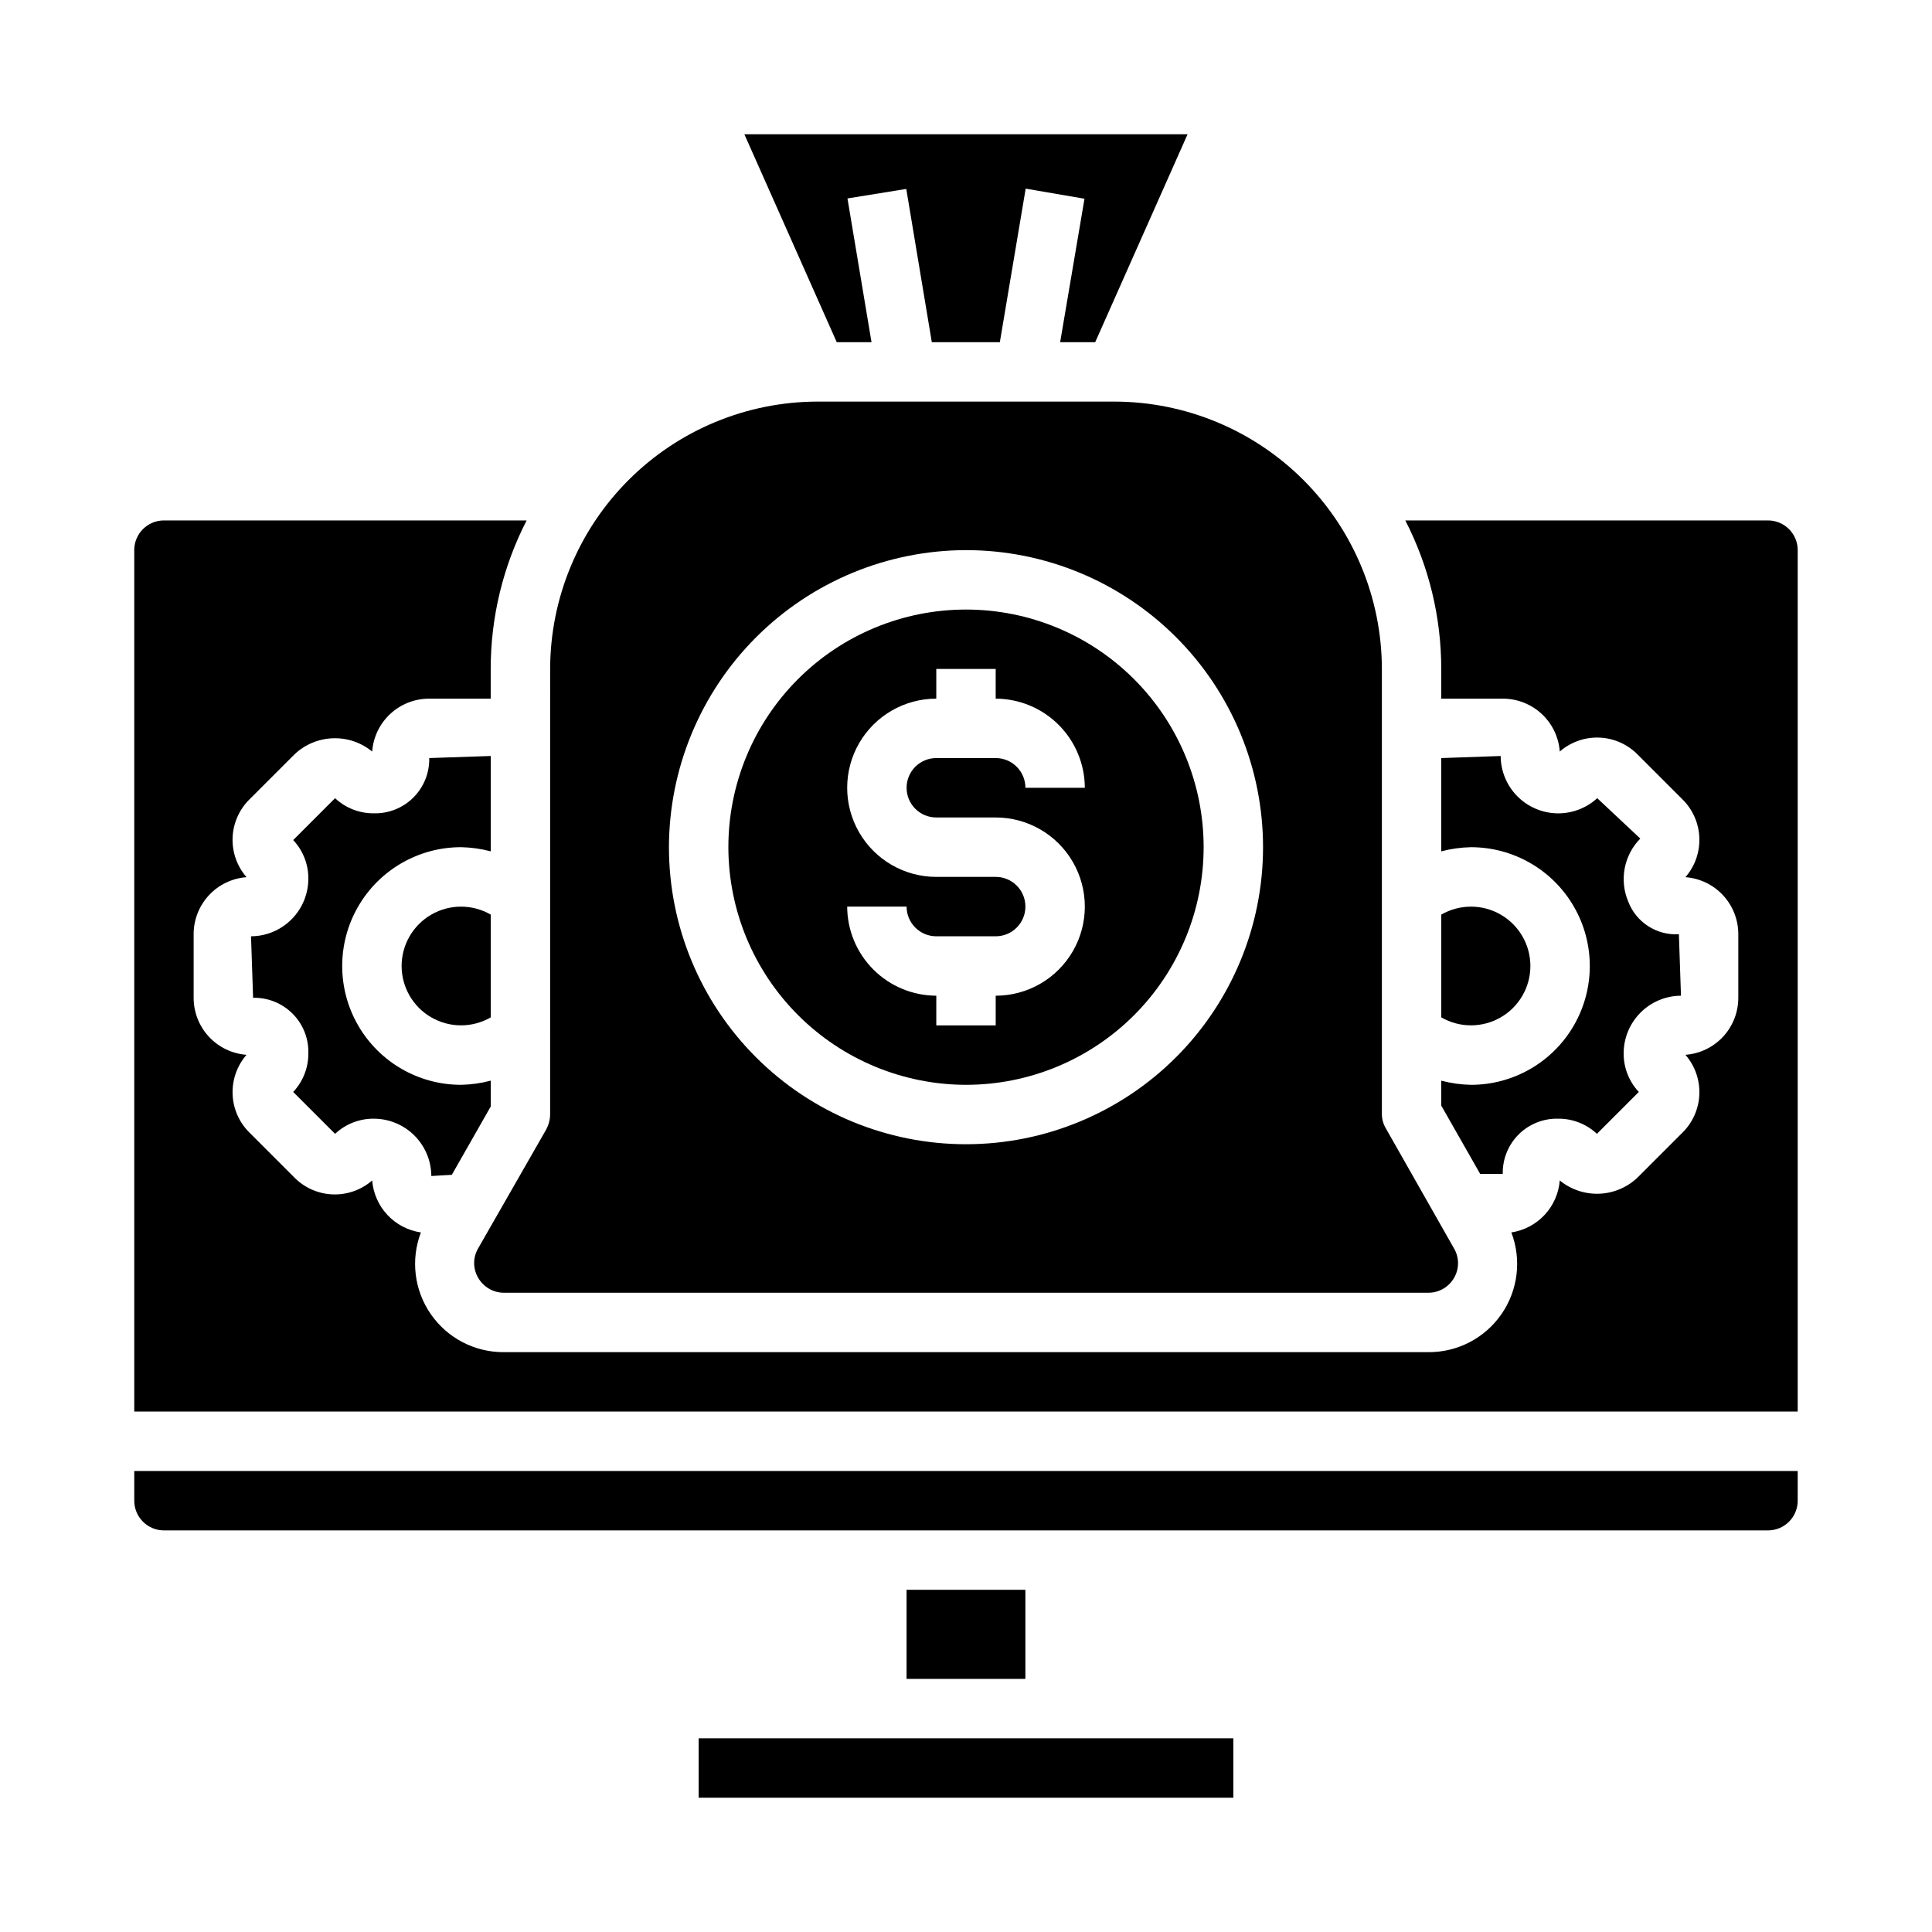 <?xml version="1.0" encoding="UTF-8"?>
<!-- The Best Svg Icon site in the world: iconSvg.co, Visit us! https://iconsvg.co -->
<svg fill="#000000" width="800px" height="800px" version="1.1" viewBox="144 144 512 512" xmlns="http://www.w3.org/2000/svg">
 <g>
  <path d="m365.75 234.69h9.211l-6.375-38.102 15.586-2.519 6.769 40.621h18.027l6.848-40.699 15.586 2.676-6.453 38.023h9.289l24.48-55.105h-117.45z"/>
  <path d="m289.79 439.36c-0.02 1.375-0.371 2.723-1.023 3.934l-18.027 31.488c-1.449 2.426-1.449 5.449 0 7.875 1.414 2.445 4.027 3.945 6.852 3.934h244.9c2.824 0.012 5.438-1.488 6.848-3.934 1.406-2.41 1.406-5.387 0-7.793l-18.105-31.883c-0.695-1.195-1.051-2.555-1.023-3.938v-117.77c-0.031-18.781-7.504-36.785-20.785-50.062-13.277-13.281-31.281-20.754-50.062-20.785h-78.723c-18.781 0.031-36.781 7.504-50.062 20.785-13.281 13.277-20.754 31.281-20.785 50.062zm110.21-149.57c20.875 0 40.898 8.293 55.664 23.059 14.762 14.762 23.055 34.785 23.055 55.664 0 20.875-8.293 40.898-23.055 55.664-14.766 14.762-34.789 23.055-55.664 23.055-20.879 0-40.902-8.293-55.664-23.055-14.766-14.766-23.059-34.789-23.059-55.664 0.035-20.867 8.34-40.871 23.094-55.629 14.758-14.754 34.758-23.059 55.629-23.094z"/>
  <path d="m400 431.49c16.699 0 32.719-6.637 44.531-18.445 11.809-11.812 18.445-27.832 18.445-44.531 0-16.703-6.637-32.723-18.445-44.531-11.812-11.812-27.832-18.445-44.531-18.445-16.703 0-32.723 6.633-44.531 18.445-11.812 11.809-18.445 27.828-18.445 44.531 0.023 16.695 6.664 32.699 18.469 44.504 11.805 11.805 27.812 18.449 44.508 18.473zm7.871-55.105h-15.746c-8.438 0-16.23-4.5-20.449-11.809-4.219-7.309-4.219-16.309 0-23.617 4.219-7.305 12.012-11.809 20.449-11.809v-7.871h15.742v7.871h0.004c6.258 0.02 12.254 2.516 16.68 6.941 4.422 4.422 6.918 10.418 6.938 16.676h-15.746c0-2.086-0.828-4.09-2.305-5.566-1.477-1.477-3.481-2.305-5.566-2.305h-15.746c-4.348 0-7.871 3.523-7.871 7.871s3.523 7.871 7.871 7.871h15.746c8.438 0 16.234 4.504 20.453 11.809 4.219 7.309 4.219 16.309 0 23.617s-12.016 11.809-20.453 11.809v7.871h-15.746v-7.871c-6.258-0.02-12.254-2.512-16.676-6.938-4.426-4.426-6.922-10.422-6.938-16.68h15.742c0 2.09 0.828 4.09 2.305 5.566 1.477 1.477 3.481 2.305 5.566 2.305h15.746c4.348 0 7.871-3.523 7.871-7.871s-3.523-7.871-7.871-7.871z"/>
  <path d="m329.15 604.67h141.7v15.742h-141.7z"/>
  <path d="m384.25 565.31h31.488v23.617h-31.488z"/>
  <path d="m620.41 541.7v-7.871h-440.83v7.871c0 2.086 0.828 4.09 2.305 5.566 1.477 1.477 3.481 2.305 5.566 2.305h425.09c2.09 0 4.09-0.828 5.566-2.305 1.477-1.477 2.305-3.481 2.305-5.566z"/>
  <path d="m250.43 400c0.008 5.621 3.008 10.812 7.879 13.621s10.867 2.809 15.738-0.004v-27.238c-4.871-2.809-10.867-2.812-15.738-0.004s-7.871 8-7.879 13.625z"/>
  <path d="m549.57 400c-0.004-5.625-3.008-10.816-7.879-13.625s-10.867-2.805-15.738 0.004v27.238c4.871 2.812 10.867 2.812 15.738 0.004s7.875-8 7.879-13.621z"/>
  <path d="m179.58 289.79v228.29h440.83v-228.29c0-2.086-0.828-4.09-2.305-5.566-1.477-1.477-3.477-2.305-5.566-2.305h-96.117c6.262 12.176 9.527 25.668 9.523 39.359v7.871h16.297c3.824-0.004 7.508 1.438 10.312 4.035 2.805 2.602 4.519 6.164 4.801 9.98 2.91-2.531 6.676-3.852 10.523-3.691 3.852 0.164 7.496 1.793 10.18 4.555l11.809 11.809c2.731 2.695 4.332 6.324 4.477 10.156 0.148 3.832-1.172 7.574-3.688 10.469 3.812 0.281 7.375 2 9.977 4.801 2.598 2.805 4.039 6.488 4.035 10.312v16.848c0.004 3.824-1.438 7.508-4.035 10.312-2.602 2.805-6.164 4.519-9.977 4.801 2.527 2.91 3.848 6.676 3.688 10.523-0.16 3.852-1.793 7.496-4.555 10.18l-11.809 11.809c-2.75 2.625-6.363 4.156-10.164 4.301-3.797 0.145-7.519-1.105-10.461-3.512-0.27 3.406-1.688 6.621-4.016 9.121s-5.438 4.141-8.816 4.652c2.758 7.223 1.766 15.336-2.644 21.684-4.406 6.348-11.668 10.105-19.395 10.043h-244.9c-7.731 0.062-14.988-3.695-19.398-10.043-4.41-6.348-5.398-14.461-2.644-21.684-3.394-0.496-6.519-2.129-8.863-4.629-2.344-2.504-3.769-5.727-4.047-9.145-2.906 2.527-6.672 3.848-10.523 3.688-3.852-0.16-7.492-1.793-10.18-4.555l-11.809-11.809c-2.731-2.691-4.332-6.324-4.477-10.156-0.145-3.832 1.172-7.574 3.691-10.469-3.816-0.281-7.379-1.996-9.98-4.801-2.598-2.805-4.039-6.488-4.035-10.312v-16.848c-0.004-3.824 1.438-7.508 4.035-10.312 2.602-2.801 6.164-4.519 9.98-4.801-2.531-2.906-3.852-6.672-3.691-10.523 0.164-3.852 1.793-7.492 4.555-10.18l11.809-11.809c2.75-2.625 6.363-4.152 10.164-4.297 3.797-0.148 7.519 1.102 10.461 3.512 0.281-3.816 2-7.379 4.801-9.98 2.805-2.598 6.488-4.039 10.312-4.035h16.297v-7.871c-0.004-13.691 3.262-27.184 9.523-39.359h-96.117c-4.348 0-7.871 3.523-7.871 7.871z"/>
  <path d="m232.8 444.48c2.769-2.602 6.434-4.039 10.234-4.016 4.035 0 7.91 1.598 10.77 4.445 2.863 2.848 4.481 6.711 4.5 10.746l5.434-0.316 10.312-18.102v-6.852c-2.57 0.684-5.215 1.051-7.871 1.105-11.25 0-21.645-6.004-27.27-15.746-5.625-9.742-5.625-21.746 0-31.488 5.625-9.742 16.02-15.742 27.27-15.742 2.656 0.051 5.301 0.422 7.871 1.102v-25.27l-16.297 0.551c0.086 3.922-1.441 7.707-4.223 10.477-2.781 2.766-6.574 4.273-10.496 4.164-3.801 0.027-7.465-1.41-10.234-4.012l-11.102 11.098c2.606 2.769 4.043 6.434 4.016 10.234 0 4.035-1.598 7.91-4.445 10.77-2.848 2.863-6.711 4.481-10.746 4.5l0.551 16.297c3.922-0.086 7.707 1.441 10.477 4.223 2.766 2.781 4.273 6.574 4.164 10.496 0.027 3.801-1.41 7.465-4.016 10.234z"/>
  <path d="m525.95 437 10.312 18.105h5.984c-0.086-3.922 1.441-7.707 4.223-10.477 2.781-2.766 6.574-4.269 10.496-4.164 3.801-0.023 7.465 1.414 10.234 4.016l11.102-11.102c-2.602-2.769-4.039-6.434-4.016-10.234 0-4.035 1.598-7.906 4.445-10.77 2.848-2.863 6.711-4.481 10.746-4.5l-0.551-16.297c-5.918 0.359-11.379-3.184-13.461-8.738-1.156-2.777-1.465-5.836-0.891-8.789 0.574-2.957 2.008-5.676 4.121-7.82l-11.414-10.707-0.004 0.004c-2.918 2.68-6.769 4.117-10.734 4.012-3.961-0.109-7.727-1.754-10.5-4.59-2.769-2.836-4.332-6.637-4.348-10.602l-15.746 0.551v24.719c2.574-0.68 5.215-1.051 7.875-1.102 11.25 0 21.645 6 27.27 15.742 5.625 9.742 5.625 21.746 0 31.488-5.625 9.742-16.02 15.746-27.27 15.746-2.66-0.055-5.301-0.422-7.875-1.105z"/>
 </g>
</svg>